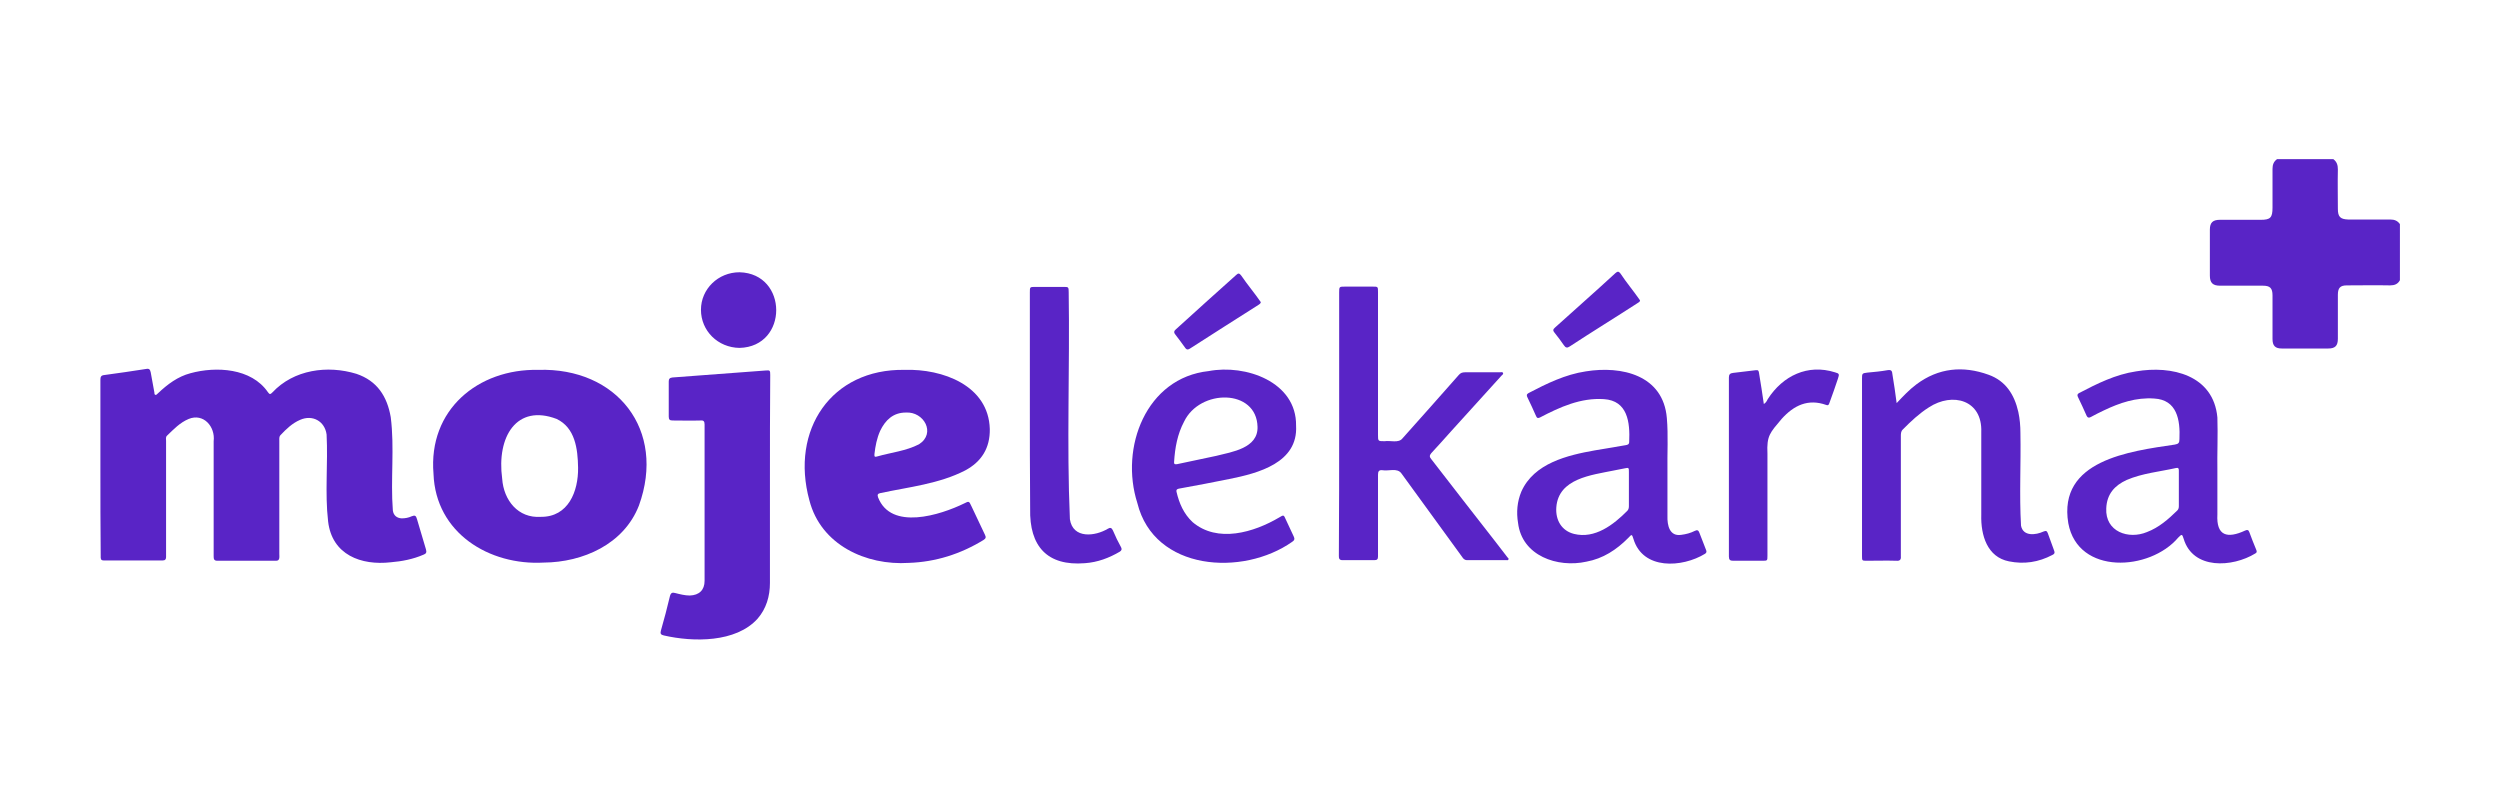 <svg width="149" height="48" viewBox="0 0 149 48" fill="none" xmlns="http://www.w3.org/2000/svg">
<path d="M143.035 16.7C142.909 16.936 142.712 17.009 142.442 17.009C141.581 16.991 140.737 17.009 139.875 17.009C139.48 17.009 139.337 17.154 139.337 17.573C139.337 18.445 139.337 19.317 139.337 20.19C139.337 20.608 139.175 20.771 138.762 20.771C137.847 20.771 136.932 20.771 135.998 20.771C135.603 20.771 135.442 20.608 135.442 20.208C135.442 19.335 135.442 18.481 135.442 17.609C135.442 17.173 135.298 17.027 134.867 17.027C134.024 17.027 133.18 17.027 132.318 17.027C131.888 17.027 131.708 16.864 131.708 16.427C131.708 15.519 131.708 14.592 131.708 13.683C131.708 13.265 131.888 13.101 132.3 13.101C133.108 13.101 133.916 13.101 134.742 13.101C135.316 13.101 135.442 12.974 135.442 12.374C135.442 11.611 135.442 10.83 135.442 10.066C135.442 9.812 135.513 9.63 135.711 9.485C136.824 9.485 137.955 9.485 139.068 9.485C139.283 9.648 139.337 9.848 139.337 10.103C139.319 10.884 139.337 11.666 139.337 12.447C139.337 12.92 139.48 13.065 139.947 13.083C140.791 13.083 141.617 13.083 142.46 13.083C142.712 13.083 142.891 13.156 143.035 13.356C143.035 14.465 143.035 15.591 143.035 16.7Z" fill="#5924C6"/>
<path d="M5.984 27.896C5.984 26.151 5.984 24.406 5.984 22.643C5.984 22.462 6.02 22.371 6.218 22.352C7.043 22.244 7.887 22.116 8.713 21.989C8.892 21.953 8.946 22.025 8.982 22.189C9.054 22.589 9.126 22.971 9.197 23.37C9.215 23.425 9.18 23.516 9.269 23.534C9.323 23.552 9.359 23.479 9.413 23.443C9.987 22.898 10.598 22.443 11.351 22.244C12.877 21.826 14.977 21.934 15.965 23.37C16.072 23.534 16.126 23.497 16.234 23.389C17.509 22.025 19.519 21.753 21.242 22.28C22.481 22.698 23.073 23.625 23.288 24.861C23.522 26.696 23.27 28.587 23.414 30.422C23.45 30.713 23.647 30.877 23.935 30.895C24.15 30.895 24.348 30.858 24.545 30.767C24.724 30.695 24.796 30.731 24.85 30.931C25.03 31.531 25.209 32.149 25.389 32.748C25.442 32.93 25.389 33.003 25.245 33.057C24.617 33.33 23.953 33.457 23.288 33.512C21.529 33.712 19.788 33.076 19.555 31.076C19.357 29.368 19.555 27.623 19.465 25.897C19.357 25.097 18.621 24.697 17.885 25.024C17.419 25.224 17.06 25.57 16.719 25.933C16.629 26.024 16.647 26.151 16.647 26.26C16.647 28.514 16.647 30.767 16.647 33.003C16.647 33.185 16.701 33.439 16.431 33.421C15.265 33.421 14.098 33.421 12.949 33.421C12.752 33.421 12.734 33.312 12.734 33.148C12.734 32.094 12.734 31.058 12.734 30.004C12.734 28.768 12.734 27.532 12.734 26.297C12.841 25.424 12.123 24.606 11.244 24.97C10.723 25.188 10.346 25.588 9.951 25.969C9.862 26.06 9.898 26.169 9.898 26.278C9.898 28.587 9.898 30.895 9.898 33.203C9.898 33.33 9.844 33.403 9.7 33.403C8.533 33.403 7.367 33.403 6.182 33.403C5.984 33.403 6.002 33.276 6.002 33.13C5.984 31.422 5.984 29.659 5.984 27.896Z" fill="#5924C6"/>
<path d="M32.084 22.044C36.769 21.898 39.713 25.624 38.08 30.131C37.182 32.44 34.741 33.512 32.407 33.53C29.158 33.712 25.963 31.767 25.837 28.241C25.514 24.424 28.494 21.971 32.084 22.044ZM34.454 27.878C34.436 26.733 34.274 25.497 33.179 24.97C30.792 24.061 29.589 26.024 29.93 28.532C30.02 29.822 30.881 30.895 32.228 30.804C33.879 30.822 34.472 29.277 34.454 27.878Z" fill="#5924C6"/>
<path d="M53.912 22.044C56.174 21.971 58.92 22.97 58.992 25.569C59.01 26.696 58.507 27.514 57.52 28.041C55.958 28.841 54.181 29.023 52.476 29.386C52.314 29.422 52.279 29.477 52.332 29.64C53.104 31.64 56.048 30.695 57.466 30.004C57.753 29.859 57.753 29.859 57.897 30.168C58.166 30.731 58.435 31.313 58.705 31.876C58.776 32.021 58.758 32.094 58.615 32.185C57.251 33.021 55.761 33.494 54.163 33.548C51.614 33.712 48.922 32.476 48.24 29.822C47.091 25.624 49.55 21.971 53.912 22.044ZM53.984 24.588C53.23 24.588 52.763 25.042 52.458 25.678C52.261 26.115 52.171 26.587 52.117 27.06C52.099 27.241 52.153 27.241 52.279 27.205C53.104 26.969 54.002 26.878 54.774 26.478C55.797 25.824 55.061 24.515 53.984 24.588Z" fill="#5924C6"/>
<path d="M45.888 28.623C45.888 30.658 45.888 32.694 45.888 34.748C45.888 35.529 45.673 36.274 45.152 36.874C43.86 38.31 41.311 38.274 39.569 37.874C39.39 37.837 39.336 37.765 39.39 37.583C39.587 36.892 39.767 36.22 39.928 35.529C39.982 35.329 40.072 35.293 40.252 35.347C40.539 35.42 40.826 35.493 41.113 35.493C41.67 35.475 41.993 35.166 41.993 34.62C41.993 31.513 41.993 28.405 41.993 25.297C41.993 25.097 41.921 25.042 41.742 25.061C41.185 25.079 40.629 25.061 40.09 25.061C39.911 25.061 39.857 25.006 39.857 24.824C39.857 24.134 39.857 23.425 39.857 22.734C39.857 22.589 39.911 22.516 40.072 22.498C41.939 22.352 43.788 22.225 45.655 22.08C45.888 22.062 45.906 22.08 45.906 22.352C45.888 24.424 45.888 26.533 45.888 28.623Z" fill="#5924C6"/>
<path d="M79.814 25.26C79.814 22.661 79.814 20.044 79.814 17.445C79.814 17.082 79.814 17.082 80.173 17.082C80.711 17.082 81.268 17.082 81.806 17.082C82.129 17.082 82.129 17.082 82.129 17.409C82.129 20.244 82.129 23.079 82.129 25.915C82.129 26.296 82.129 26.296 82.524 26.296C82.865 26.242 83.35 26.424 83.583 26.133C84.696 24.879 85.827 23.625 86.94 22.352C87.048 22.225 87.156 22.189 87.317 22.189C88.017 22.189 88.717 22.189 89.399 22.189C89.453 22.189 89.543 22.153 89.579 22.225C89.615 22.298 89.543 22.334 89.489 22.389C88.484 23.497 87.497 24.588 86.491 25.697C86.096 26.133 85.719 26.569 85.307 27.005C85.181 27.151 85.199 27.241 85.307 27.369C86.581 29.023 87.874 30.677 89.148 32.312C89.381 32.621 89.615 32.912 89.848 33.221C89.884 33.257 89.938 33.294 89.902 33.348C89.884 33.403 89.812 33.385 89.776 33.385C89.004 33.385 88.233 33.385 87.443 33.385C87.281 33.385 87.209 33.294 87.138 33.185C85.935 31.531 84.732 29.877 83.53 28.223C83.278 27.859 82.758 28.096 82.381 28.023C82.183 28.005 82.129 28.096 82.129 28.296C82.129 29.913 82.129 31.549 82.129 33.166C82.129 33.33 82.076 33.385 81.914 33.385C81.286 33.385 80.657 33.385 80.011 33.385C79.814 33.385 79.796 33.276 79.796 33.13C79.814 30.531 79.814 27.896 79.814 25.26Z" fill="#5924C6"/>
<path d="M99.38 28.096C99.38 28.986 99.38 29.859 99.38 30.749C99.362 31.313 99.505 31.985 100.205 31.876C100.493 31.84 100.762 31.767 101.013 31.64C101.157 31.567 101.229 31.603 101.282 31.749C101.408 32.094 101.552 32.421 101.677 32.767C101.713 32.858 101.731 32.93 101.624 33.003C100.259 33.839 97.908 33.984 97.351 32.112C97.262 31.84 97.262 31.822 97.046 32.058C96.346 32.767 95.538 33.294 94.551 33.475C92.828 33.857 90.71 33.13 90.476 31.167C90.369 30.531 90.423 29.895 90.674 29.295C91.428 27.605 93.42 27.132 95.054 26.842C95.664 26.733 96.274 26.642 96.885 26.533C96.992 26.515 97.1 26.496 97.1 26.333C97.154 25.169 97.01 23.879 95.592 23.788C94.21 23.697 92.972 24.261 91.787 24.879C91.679 24.933 91.607 24.933 91.553 24.806C91.392 24.424 91.212 24.061 91.033 23.679C90.979 23.57 90.979 23.497 91.105 23.425C92.182 22.861 93.295 22.316 94.515 22.134C96.651 21.789 99.128 22.352 99.344 24.915C99.434 25.951 99.362 27.023 99.38 28.096ZM97.082 29.132C97.082 28.805 97.082 28.459 97.082 28.132C97.082 27.878 97.082 27.859 96.831 27.914C96.615 27.95 96.4 28.005 96.185 28.041C94.856 28.314 92.882 28.514 92.756 30.24C92.702 31.004 93.079 31.64 93.815 31.822C95.054 32.13 96.167 31.276 96.992 30.44C97.064 30.367 97.082 30.259 97.082 30.168C97.082 29.804 97.082 29.477 97.082 29.132Z" fill="#5924C6"/>
<path d="M132.156 28.096C132.156 28.95 132.156 29.804 132.156 30.658C132.085 31.949 132.749 32.112 133.808 31.622C133.933 31.567 134.005 31.567 134.059 31.712C134.185 32.058 134.328 32.421 134.472 32.767C134.508 32.858 134.526 32.93 134.418 32.985C133.054 33.821 130.702 33.966 130.146 32.112C130.056 31.822 130.038 31.822 129.823 32.04C128.136 34.039 123.845 34.293 123.271 31.186C122.643 27.423 126.933 26.896 129.625 26.496C129.841 26.46 129.895 26.387 129.895 26.169C129.948 25.024 129.751 23.825 128.387 23.752C127.31 23.679 126.34 24.006 125.389 24.461C125.12 24.588 124.869 24.715 124.599 24.861C124.492 24.915 124.42 24.897 124.366 24.788C124.204 24.406 124.025 24.043 123.845 23.661C123.792 23.552 123.809 23.479 123.917 23.425C124.994 22.861 126.089 22.316 127.31 22.134C129.428 21.771 131.923 22.352 132.156 24.879C132.192 25.951 132.138 27.023 132.156 28.096ZM129.859 29.132C129.859 28.768 129.859 28.405 129.859 28.041C129.859 27.914 129.823 27.86 129.679 27.896C128.71 28.114 127.687 28.205 126.753 28.605C126.035 28.932 125.569 29.441 125.533 30.295C125.461 31.694 126.861 32.167 127.956 31.712C128.674 31.44 129.23 30.949 129.769 30.422C129.841 30.349 129.859 30.259 129.859 30.168C129.859 29.822 129.859 29.477 129.859 29.132Z" fill="#5924C6"/>
<path d="M113.04 24.025C113.435 23.607 113.794 23.225 114.207 22.916C115.535 21.916 117.007 21.789 118.515 22.334C119.538 22.698 120.058 23.516 120.292 24.552C120.382 24.97 120.417 25.388 120.417 25.806C120.453 27.641 120.346 29.495 120.453 31.331C120.579 31.985 121.333 31.894 121.8 31.676C121.943 31.622 121.997 31.64 122.051 31.785C122.177 32.13 122.302 32.476 122.428 32.821C122.482 32.948 122.446 33.021 122.32 33.076C121.494 33.512 120.633 33.639 119.735 33.457C118.443 33.203 118.048 31.912 118.084 30.677C118.084 29.041 118.084 27.387 118.084 25.751C118.156 23.843 116.379 23.352 114.961 24.279C114.386 24.642 113.884 25.115 113.399 25.606C113.291 25.715 113.291 25.86 113.291 25.988C113.291 28.387 113.291 30.786 113.291 33.166C113.309 33.366 113.219 33.439 113.022 33.421C112.43 33.403 111.837 33.421 111.263 33.421C110.976 33.421 110.976 33.421 110.976 33.13C110.976 29.622 110.976 26.096 110.976 22.589C110.976 22.262 110.976 22.244 111.299 22.207C111.694 22.171 112.106 22.134 112.501 22.062C112.735 22.025 112.771 22.116 112.789 22.316C112.878 22.88 112.968 23.425 113.04 24.025Z" fill="#5924C6"/>
<path d="M77.246 25.369C77.372 27.587 74.985 28.205 73.261 28.55C72.292 28.75 71.305 28.932 70.318 29.113C70.21 29.132 70.084 29.15 70.12 29.313C70.282 30.004 70.551 30.622 71.072 31.113C72.561 32.385 74.734 31.731 76.241 30.84C76.51 30.677 76.51 30.677 76.636 30.967C76.798 31.294 76.941 31.64 77.103 31.967C77.175 32.112 77.157 32.203 77.013 32.294C74.069 34.366 68.792 34.039 67.787 29.986C66.728 26.678 68.307 22.516 72.041 22.116C74.231 21.698 77.282 22.752 77.246 25.369ZM74.949 25.442C74.895 23.152 71.502 23.17 70.569 25.133C70.174 25.878 70.031 26.678 69.977 27.514C69.959 27.696 70.048 27.678 70.174 27.66C70.946 27.496 71.718 27.332 72.49 27.169C73.423 26.933 74.985 26.715 74.949 25.442Z" fill="#5924C6"/>
<path d="M61.379 24.025C61.379 21.825 61.379 19.626 61.379 17.427C61.379 17.1 61.379 17.1 61.702 17.1C62.258 17.1 62.815 17.1 63.389 17.1C63.676 17.1 63.694 17.1 63.694 17.409C63.766 21.916 63.569 26.442 63.766 30.949C63.946 32.13 65.274 31.967 66.028 31.513C66.172 31.422 66.261 31.458 66.333 31.622C66.477 31.967 66.638 32.294 66.818 32.621C66.872 32.73 66.854 32.803 66.746 32.876C66.1 33.257 65.418 33.512 64.664 33.566C62.42 33.748 61.343 32.567 61.397 30.313C61.379 28.187 61.379 26.096 61.379 24.025Z" fill="#5924C6"/>
<path d="M105.124 24.079C105.25 24.006 105.304 23.897 105.358 23.788C106.255 22.389 107.745 21.68 109.36 22.189C109.63 22.262 109.63 22.298 109.54 22.571C109.378 23.043 109.217 23.534 109.037 24.006C109.001 24.097 108.984 24.188 108.84 24.134C107.763 23.752 106.919 24.152 106.183 24.97C105.501 25.788 105.286 25.951 105.34 27.042C105.34 29.059 105.34 31.095 105.34 33.112C105.34 33.421 105.34 33.421 105.034 33.421C104.46 33.421 103.868 33.421 103.293 33.421C103.114 33.421 103.042 33.367 103.042 33.166C103.042 29.604 103.042 26.06 103.042 22.498C103.042 22.316 103.114 22.244 103.293 22.225C103.742 22.171 104.209 22.116 104.658 22.062C104.801 22.044 104.819 22.116 104.837 22.225C104.945 22.861 105.034 23.461 105.124 24.079Z" fill="#5924C6"/>
<path d="M41.777 18.463C41.777 17.227 42.8 16.227 44.075 16.227C46.983 16.3 47.001 20.662 44.075 20.735C42.783 20.717 41.777 19.717 41.777 18.463Z" fill="#5924C6"/>
<path d="M97.746 17.9C97.746 17.991 97.656 18.027 97.602 18.063C96.256 18.936 94.892 19.772 93.563 20.644C93.402 20.753 93.312 20.735 93.204 20.571C93.025 20.317 92.845 20.062 92.648 19.826C92.54 19.699 92.558 19.626 92.684 19.517C93.258 19.008 93.833 18.481 94.407 17.972C95.035 17.409 95.646 16.864 96.274 16.282C96.4 16.173 96.471 16.155 96.579 16.3C96.938 16.846 97.369 17.354 97.746 17.9Z" fill="#5924C6"/>
<path d="M75.146 18.009C75.128 18.099 75.057 18.136 75.003 18.172C73.638 19.045 72.274 19.899 70.928 20.771C70.82 20.844 70.731 20.862 70.641 20.735C70.443 20.462 70.246 20.19 70.048 19.935C69.941 19.808 69.977 19.717 70.084 19.626C70.713 19.063 71.323 18.499 71.951 17.936C72.526 17.427 73.1 16.9 73.674 16.391C73.8 16.264 73.872 16.282 73.98 16.427C74.338 16.954 74.769 17.463 75.146 18.009Z" fill="#5924C6"/>
</svg>
